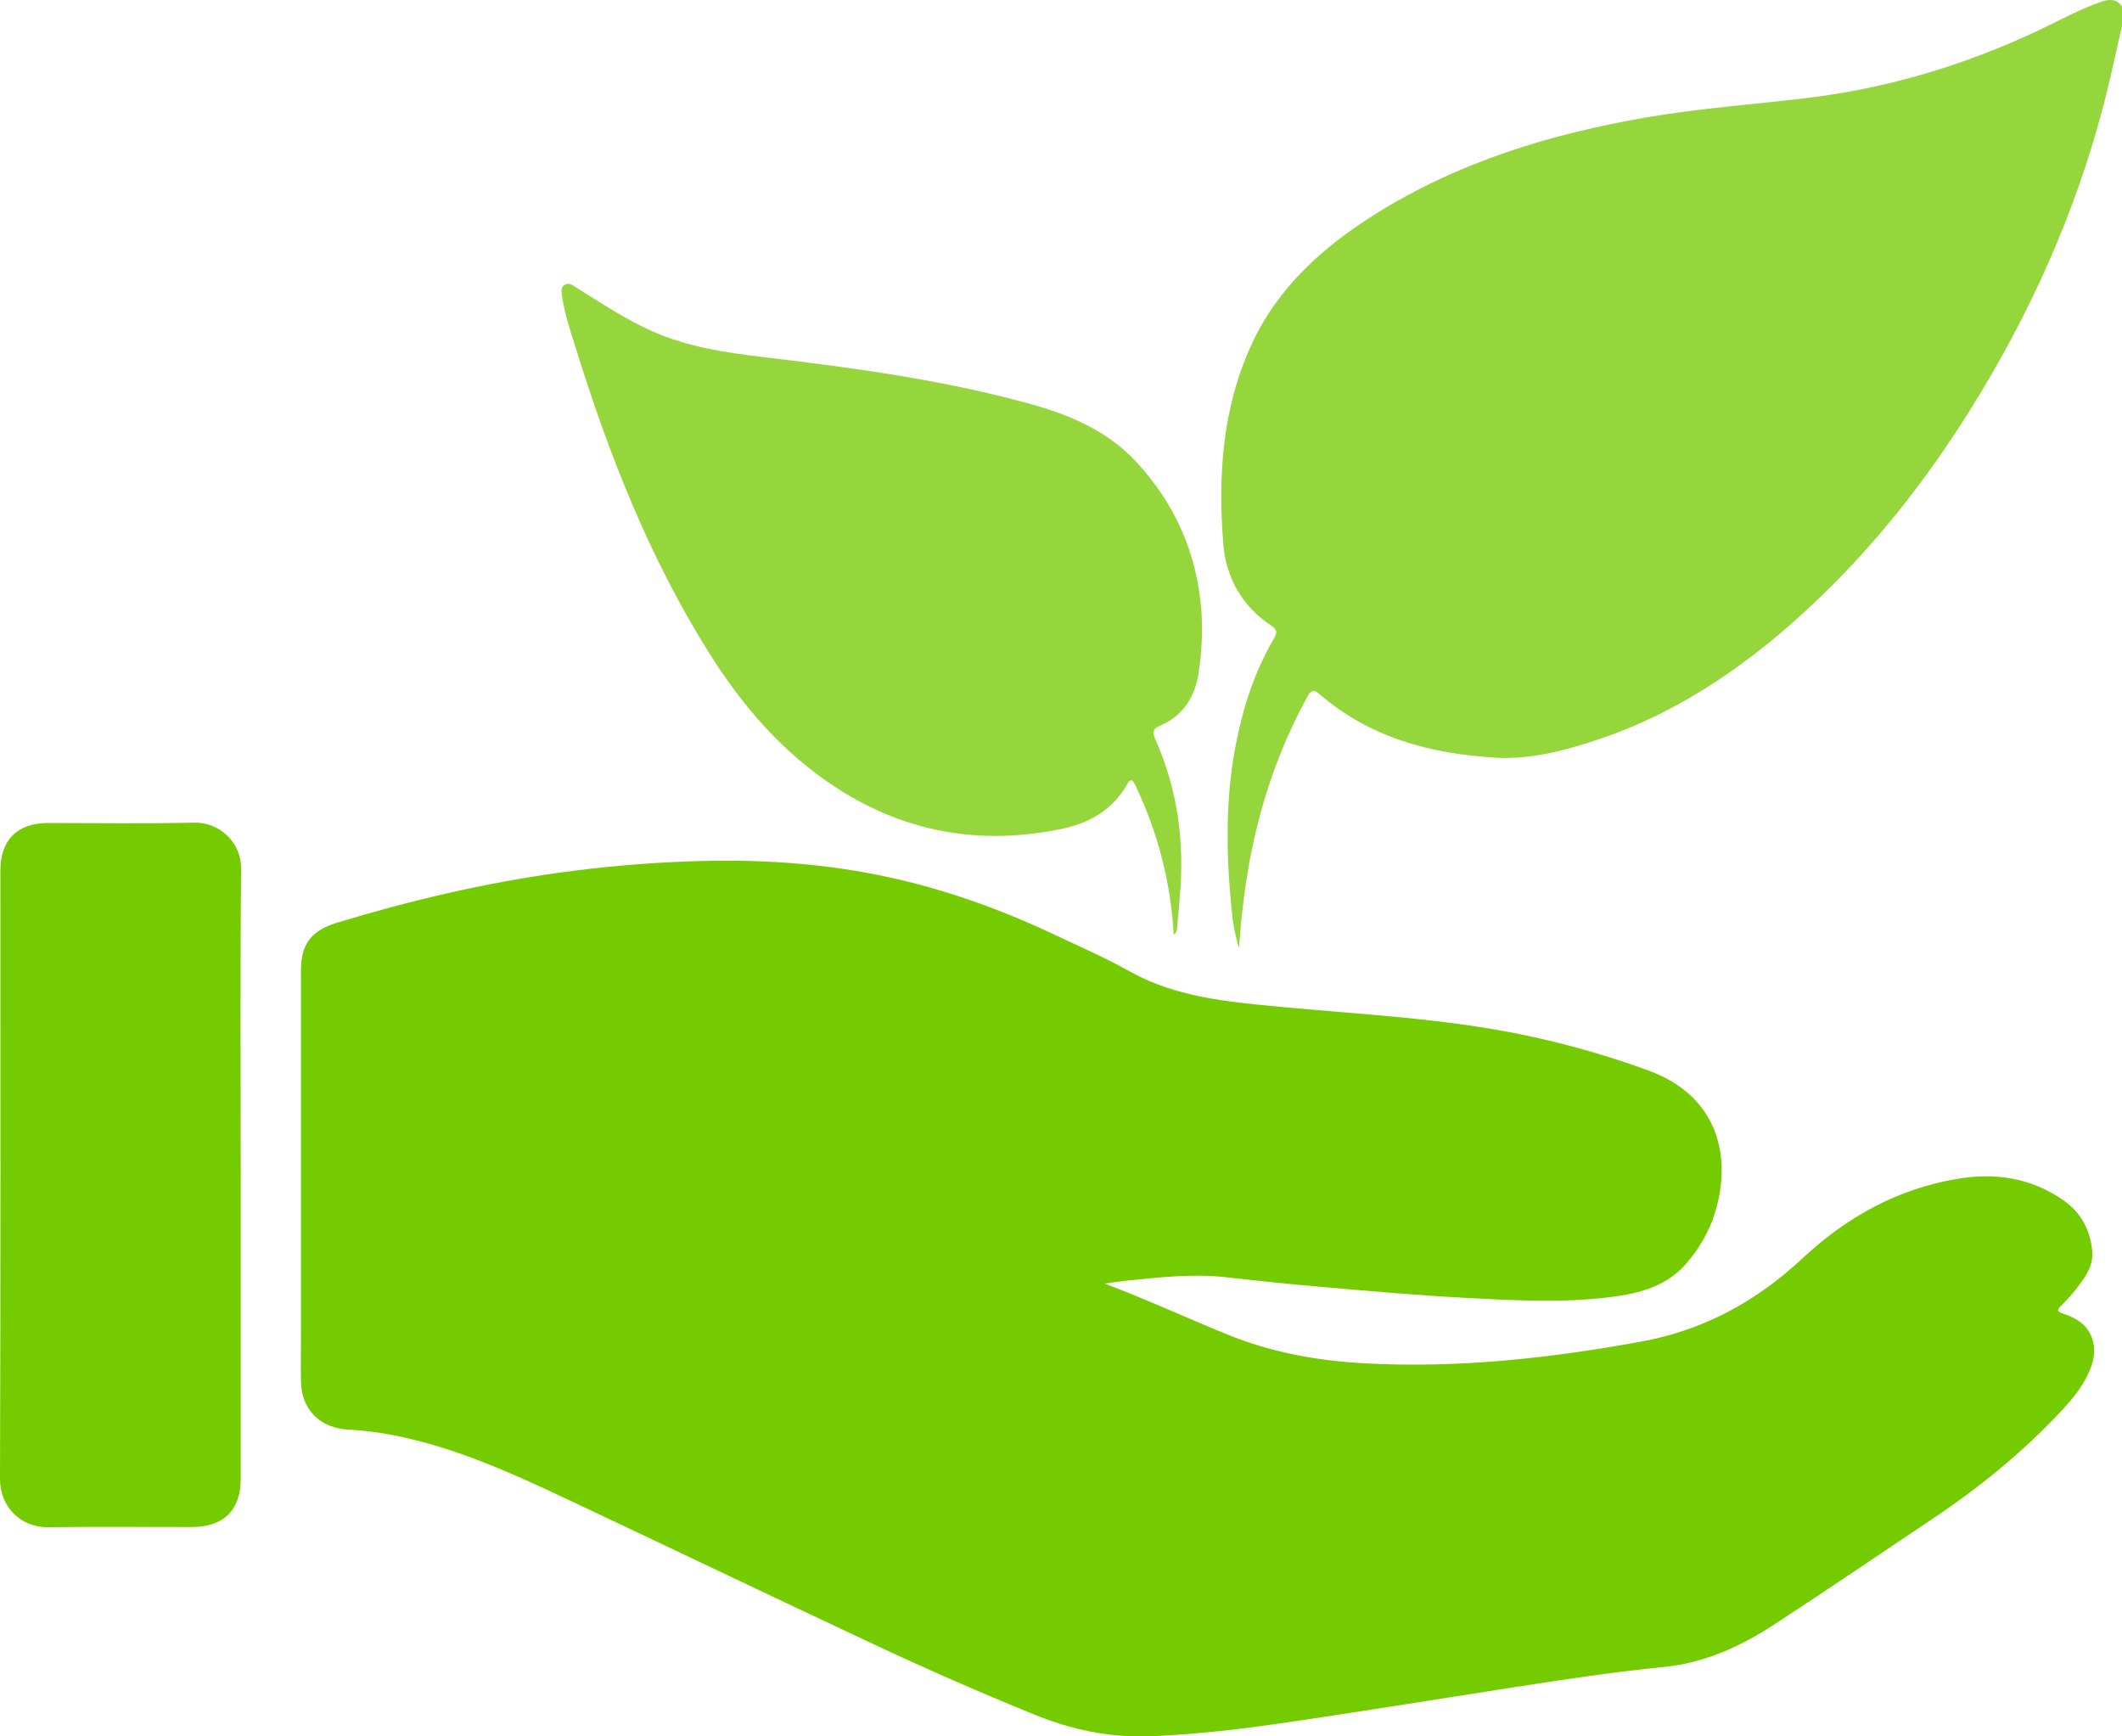 <svg width="55" height="45" viewBox="0 0 55 45" fill="none" xmlns="http://www.w3.org/2000/svg">
<g clip-path="url(#clip0_171_309)">
<path d="M55 0.67C54.851 1.318 54.716 1.969 54.551 2.612C53.812 5.483 52.614 8.157 51.035 10.669C49.918 12.449 48.628 14.094 47.103 15.548C45.43 17.144 43.569 18.462 41.337 19.193C40.502 19.467 39.638 19.687 38.767 19.636C37.097 19.538 35.517 19.123 34.211 17.997C34.032 17.843 33.97 17.901 33.88 18.066C33.159 19.381 32.683 20.777 32.402 22.243C32.261 23.012 32.165 23.789 32.115 24.57C31.976 24.145 31.931 23.702 31.893 23.264C31.777 21.936 31.776 20.608 32.032 19.291C32.217 18.343 32.509 17.432 32.996 16.59C33.069 16.463 33.152 16.348 32.969 16.228C32.202 15.722 31.778 14.98 31.707 14.104C31.564 12.327 31.681 10.568 32.445 8.914C33.124 7.448 34.28 6.409 35.627 5.561C37.794 4.198 40.189 3.47 42.693 3.039C44.073 2.802 45.469 2.706 46.857 2.537C48.938 2.284 50.918 1.689 52.812 0.799C53.349 0.546 53.867 0.256 54.428 0.058C54.632 -0.015 54.845 -0.056 55 0.165V0.67Z" fill="#95D63D"/>
<path d="M28.632 33.265C29.716 33.675 30.756 34.154 31.814 34.586C32.95 35.049 34.136 35.264 35.355 35.331C37.783 35.464 40.181 35.201 42.562 34.764C44.162 34.47 45.532 33.72 46.721 32.609C47.855 31.55 49.172 30.813 50.731 30.551C51.718 30.384 52.64 30.524 53.473 31.1C53.932 31.419 54.174 31.866 54.229 32.416C54.258 32.7 54.146 32.945 53.987 33.169C53.82 33.413 53.629 33.64 53.416 33.845C53.305 33.95 53.323 33.997 53.467 34.041C53.878 34.173 54.199 34.404 54.268 34.862C54.307 35.128 54.229 35.38 54.115 35.621C53.952 35.969 53.707 36.262 53.452 36.54C52.451 37.616 51.319 38.538 50.098 39.355C48.726 40.272 47.363 41.203 45.981 42.104C45.115 42.669 44.176 43.097 43.135 43.2C41.851 43.327 40.578 43.518 39.306 43.716C37.63 43.976 35.956 44.246 34.28 44.5C32.788 44.727 31.297 44.944 29.785 44.997C28.743 45.034 27.765 44.823 26.811 44.435C25.39 43.857 23.984 43.242 22.596 42.589C19.92 41.334 17.254 40.056 14.578 38.796C13.229 38.161 11.867 37.551 10.395 37.236C9.948 37.137 9.493 37.075 9.036 37.05C8.3 37.014 7.815 36.536 7.801 35.806C7.793 35.419 7.801 35.032 7.801 34.643C7.801 31.477 7.801 28.311 7.801 25.145C7.801 24.463 8.074 24.115 8.735 23.913C10.627 23.337 12.549 22.886 14.511 22.614C15.627 22.46 16.751 22.363 17.877 22.323C19.529 22.261 21.164 22.354 22.784 22.681C24.372 23.001 25.887 23.541 27.348 24.231C27.991 24.535 28.646 24.82 29.266 25.167C30.277 25.734 31.38 25.91 32.508 26.027C34.588 26.246 36.686 26.327 38.751 26.681C40.105 26.915 41.435 27.271 42.725 27.743C44.647 28.444 44.931 30.181 44.367 31.669C44.222 32.031 44.022 32.368 43.772 32.668C43.248 33.326 42.518 33.519 41.734 33.616C40.457 33.774 39.18 33.699 37.901 33.63C36.707 33.566 35.517 33.459 34.327 33.358C33.474 33.285 32.623 33.196 31.773 33.1C30.922 33.005 30.08 33.1 29.237 33.186C29.034 33.206 28.833 33.239 28.632 33.265Z" fill="#74CB00"/>
<path d="M30.422 24.228C30.349 22.885 30.012 21.569 29.428 20.355C29.374 20.242 29.316 20.142 29.214 20.325C28.835 21.003 28.209 21.343 27.479 21.49C25.418 21.907 23.491 21.581 21.708 20.435C20.294 19.524 19.242 18.298 18.362 16.894C16.828 14.443 15.783 11.785 14.93 9.042C14.792 8.6 14.64 8.161 14.574 7.701C14.557 7.587 14.515 7.453 14.642 7.378C14.755 7.311 14.852 7.401 14.944 7.457C15.583 7.854 16.208 8.275 16.901 8.583C17.828 8.994 18.813 9.139 19.81 9.258C22.126 9.533 24.436 9.843 26.689 10.465C27.744 10.755 28.723 11.173 29.476 11.996C30.475 13.088 31.029 14.369 31.14 15.841C31.171 16.344 31.151 16.85 31.08 17.349C30.997 18.01 30.705 18.535 30.061 18.81C29.875 18.889 29.867 18.987 29.946 19.164C30.526 20.463 30.705 21.826 30.58 23.234C30.558 23.487 30.539 23.737 30.514 23.988C30.506 24.067 30.518 24.156 30.422 24.228Z" fill="#95D63D"/>
<path d="M6.239 30.454C6.239 33.082 6.239 35.709 6.239 38.336C6.239 39.128 5.795 39.572 4.994 39.573C3.747 39.576 2.497 39.561 1.253 39.579C0.525 39.59 0 39.04 0 38.329C0.018 33.075 0.01 27.82 0.01 22.566C0.01 21.767 0.446 21.33 1.245 21.329C2.51 21.329 3.774 21.349 5.038 21.32C5.198 21.317 5.357 21.347 5.505 21.406C5.653 21.466 5.788 21.554 5.901 21.666C6.014 21.779 6.103 21.912 6.163 22.059C6.223 22.206 6.252 22.364 6.249 22.523C6.224 25.166 6.239 27.811 6.239 30.454Z" fill="#74CB00"/>
</g>
<defs>
<clipPath id="clip0_171_309">
<rect width="55" height="45" fill="white"/>
</clipPath>
</defs>
</svg>
